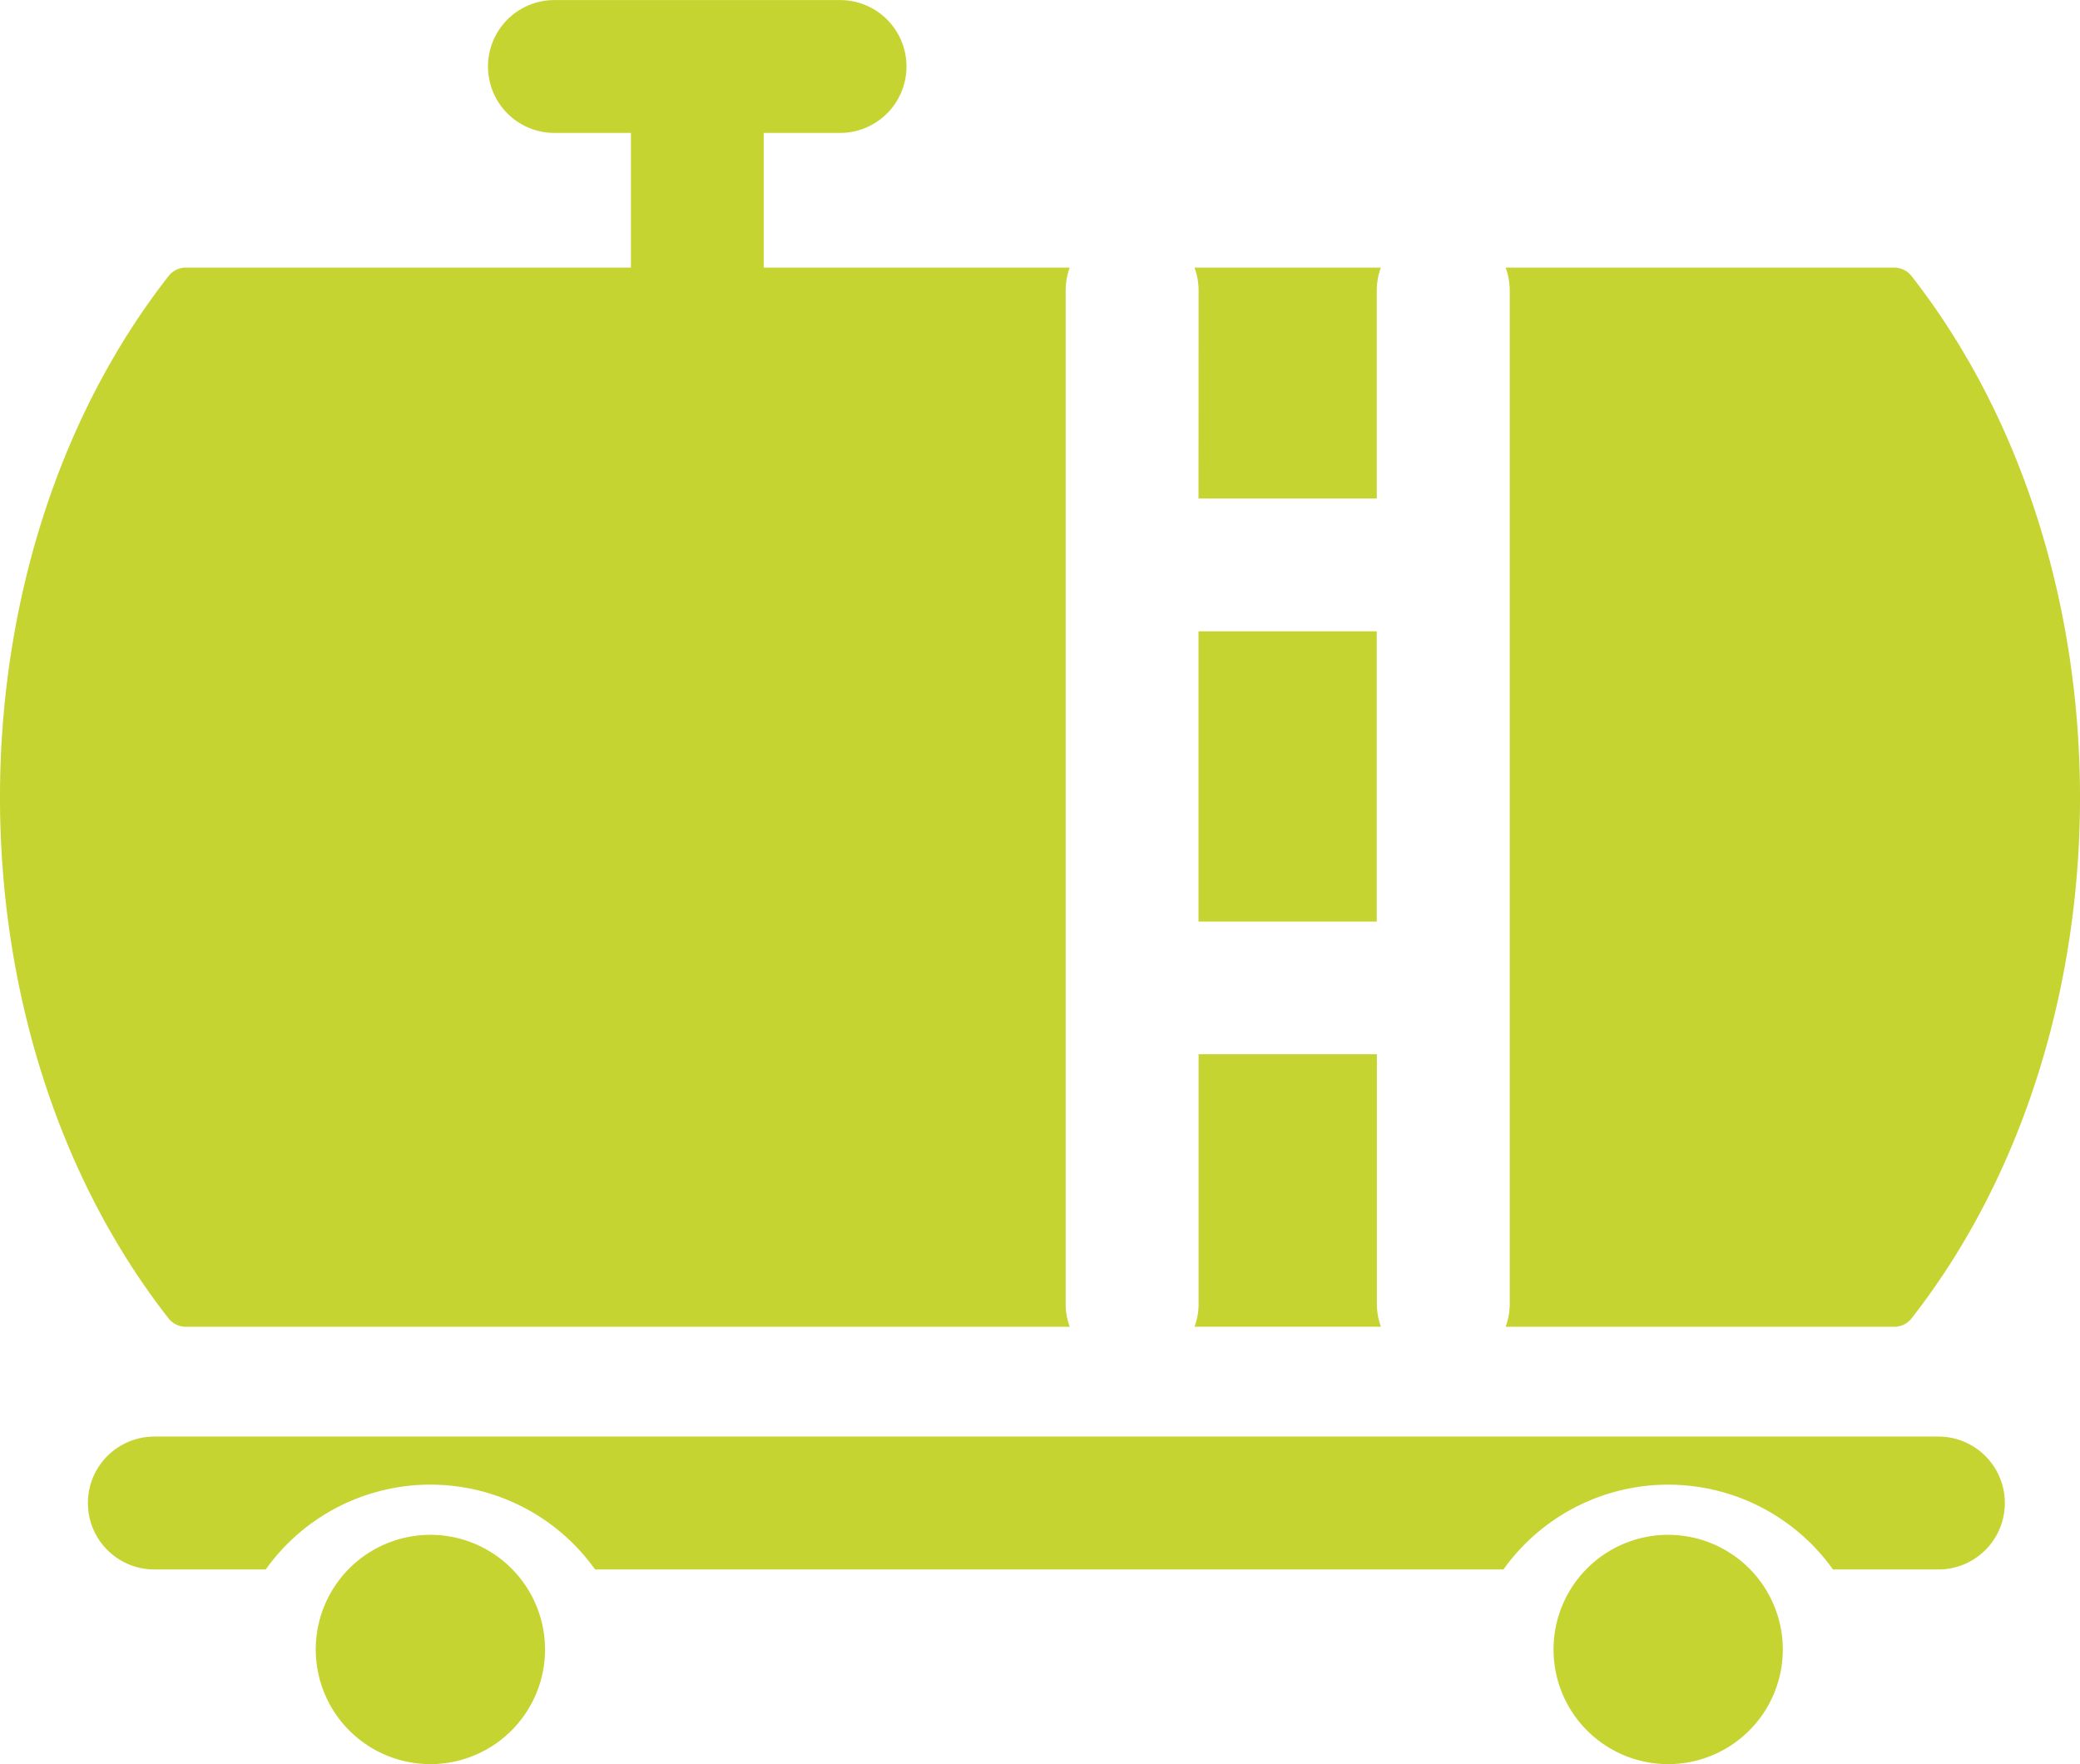 <svg xmlns="http://www.w3.org/2000/svg" width="66.421" height="56.329" viewBox="0 0 66.421 56.329">
  <g id="Group_24368" data-name="Group 24368" transform="translate(0 0)">
    <g id="Group_23794" data-name="Group 23794" transform="translate(0)">
      <path id="Path_20813" data-name="Path 20813" d="M361.563,484.09H304.595a2.122,2.122,0,0,0,0,4.244h3.556a6.459,6.459,0,0,1,10.518,0h29.006a6.466,6.466,0,0,1,10.524,0h3.366a2.122,2.122,0,1,0,0-4.244Z" transform="translate(-299.666 -438.22)" fill="#c6d431"/>
      <path id="Path_20814" data-name="Path 20814" d="M349.353,477.9v-7.994H343.66V477.9a2.1,2.1,0,0,1-.13.706h5.952a2.127,2.127,0,0,1-.129-.706Z" transform="translate(-305.385 -436.244)" fill="#c6d431"/>
      <rect id="Rectangle_505" data-name="Rectangle 505" width="5.692" height="9.268" transform="translate(38.272 20.158)" fill="#c6d431"/>
      <path id="Path_20815" data-name="Path 20815" d="M305.147,473.16h28.224a2.11,2.11,0,0,1-.13-.706V440.047a2.134,2.134,0,0,1,.13-.708H323.6v-4.3h2.437a2.121,2.121,0,1,0,0-4.242h-9.122a2.121,2.121,0,1,0,0,4.242h2.444v4.3H305.147a.7.7,0,0,0-.555.273c-7.175,9.177-7.175,24.106,0,33.278a.707.707,0,0,0,.555.27Z" transform="translate(-299.211 -430.795)" fill="#c6d431"/>
      <path id="Path_20816" data-name="Path 20816" d="M343.657,448.094h5.693l0-6.663a2.128,2.128,0,0,1,.13-.708H343.53a2.127,2.127,0,0,1,.13.708Z" transform="translate(-305.385 -432.178)" fill="#c6d431"/>
      <path id="Path_20817" data-name="Path 20817" d="M355.073,474.543h12.408a.7.7,0,0,0,.555-.27c7.171-9.172,7.171-24.1,0-33.279a.709.709,0,0,0-.555-.272H355.073a2.127,2.127,0,0,1,.13.708v32.408a2.1,2.1,0,0,1-.13.7Z" transform="translate(-306.993 -432.178)" fill="#c6d431"/>
      <path id="Path_20818" data-name="Path 20818" d="M360.511,487.734a3.661,3.661,0,1,0,3.661,3.661A3.664,3.664,0,0,0,360.511,487.734Z" transform="translate(-307.241 -438.727)" fill="#c6d431"/>
      <path id="Path_20819" data-name="Path 20819" d="M314.588,487.734a3.661,3.661,0,1,0,3.661,3.661A3.664,3.664,0,0,0,314.588,487.734Z" transform="translate(-300.844 -438.727)" fill="#c6d431"/>
    </g>
  </g>
</svg>
